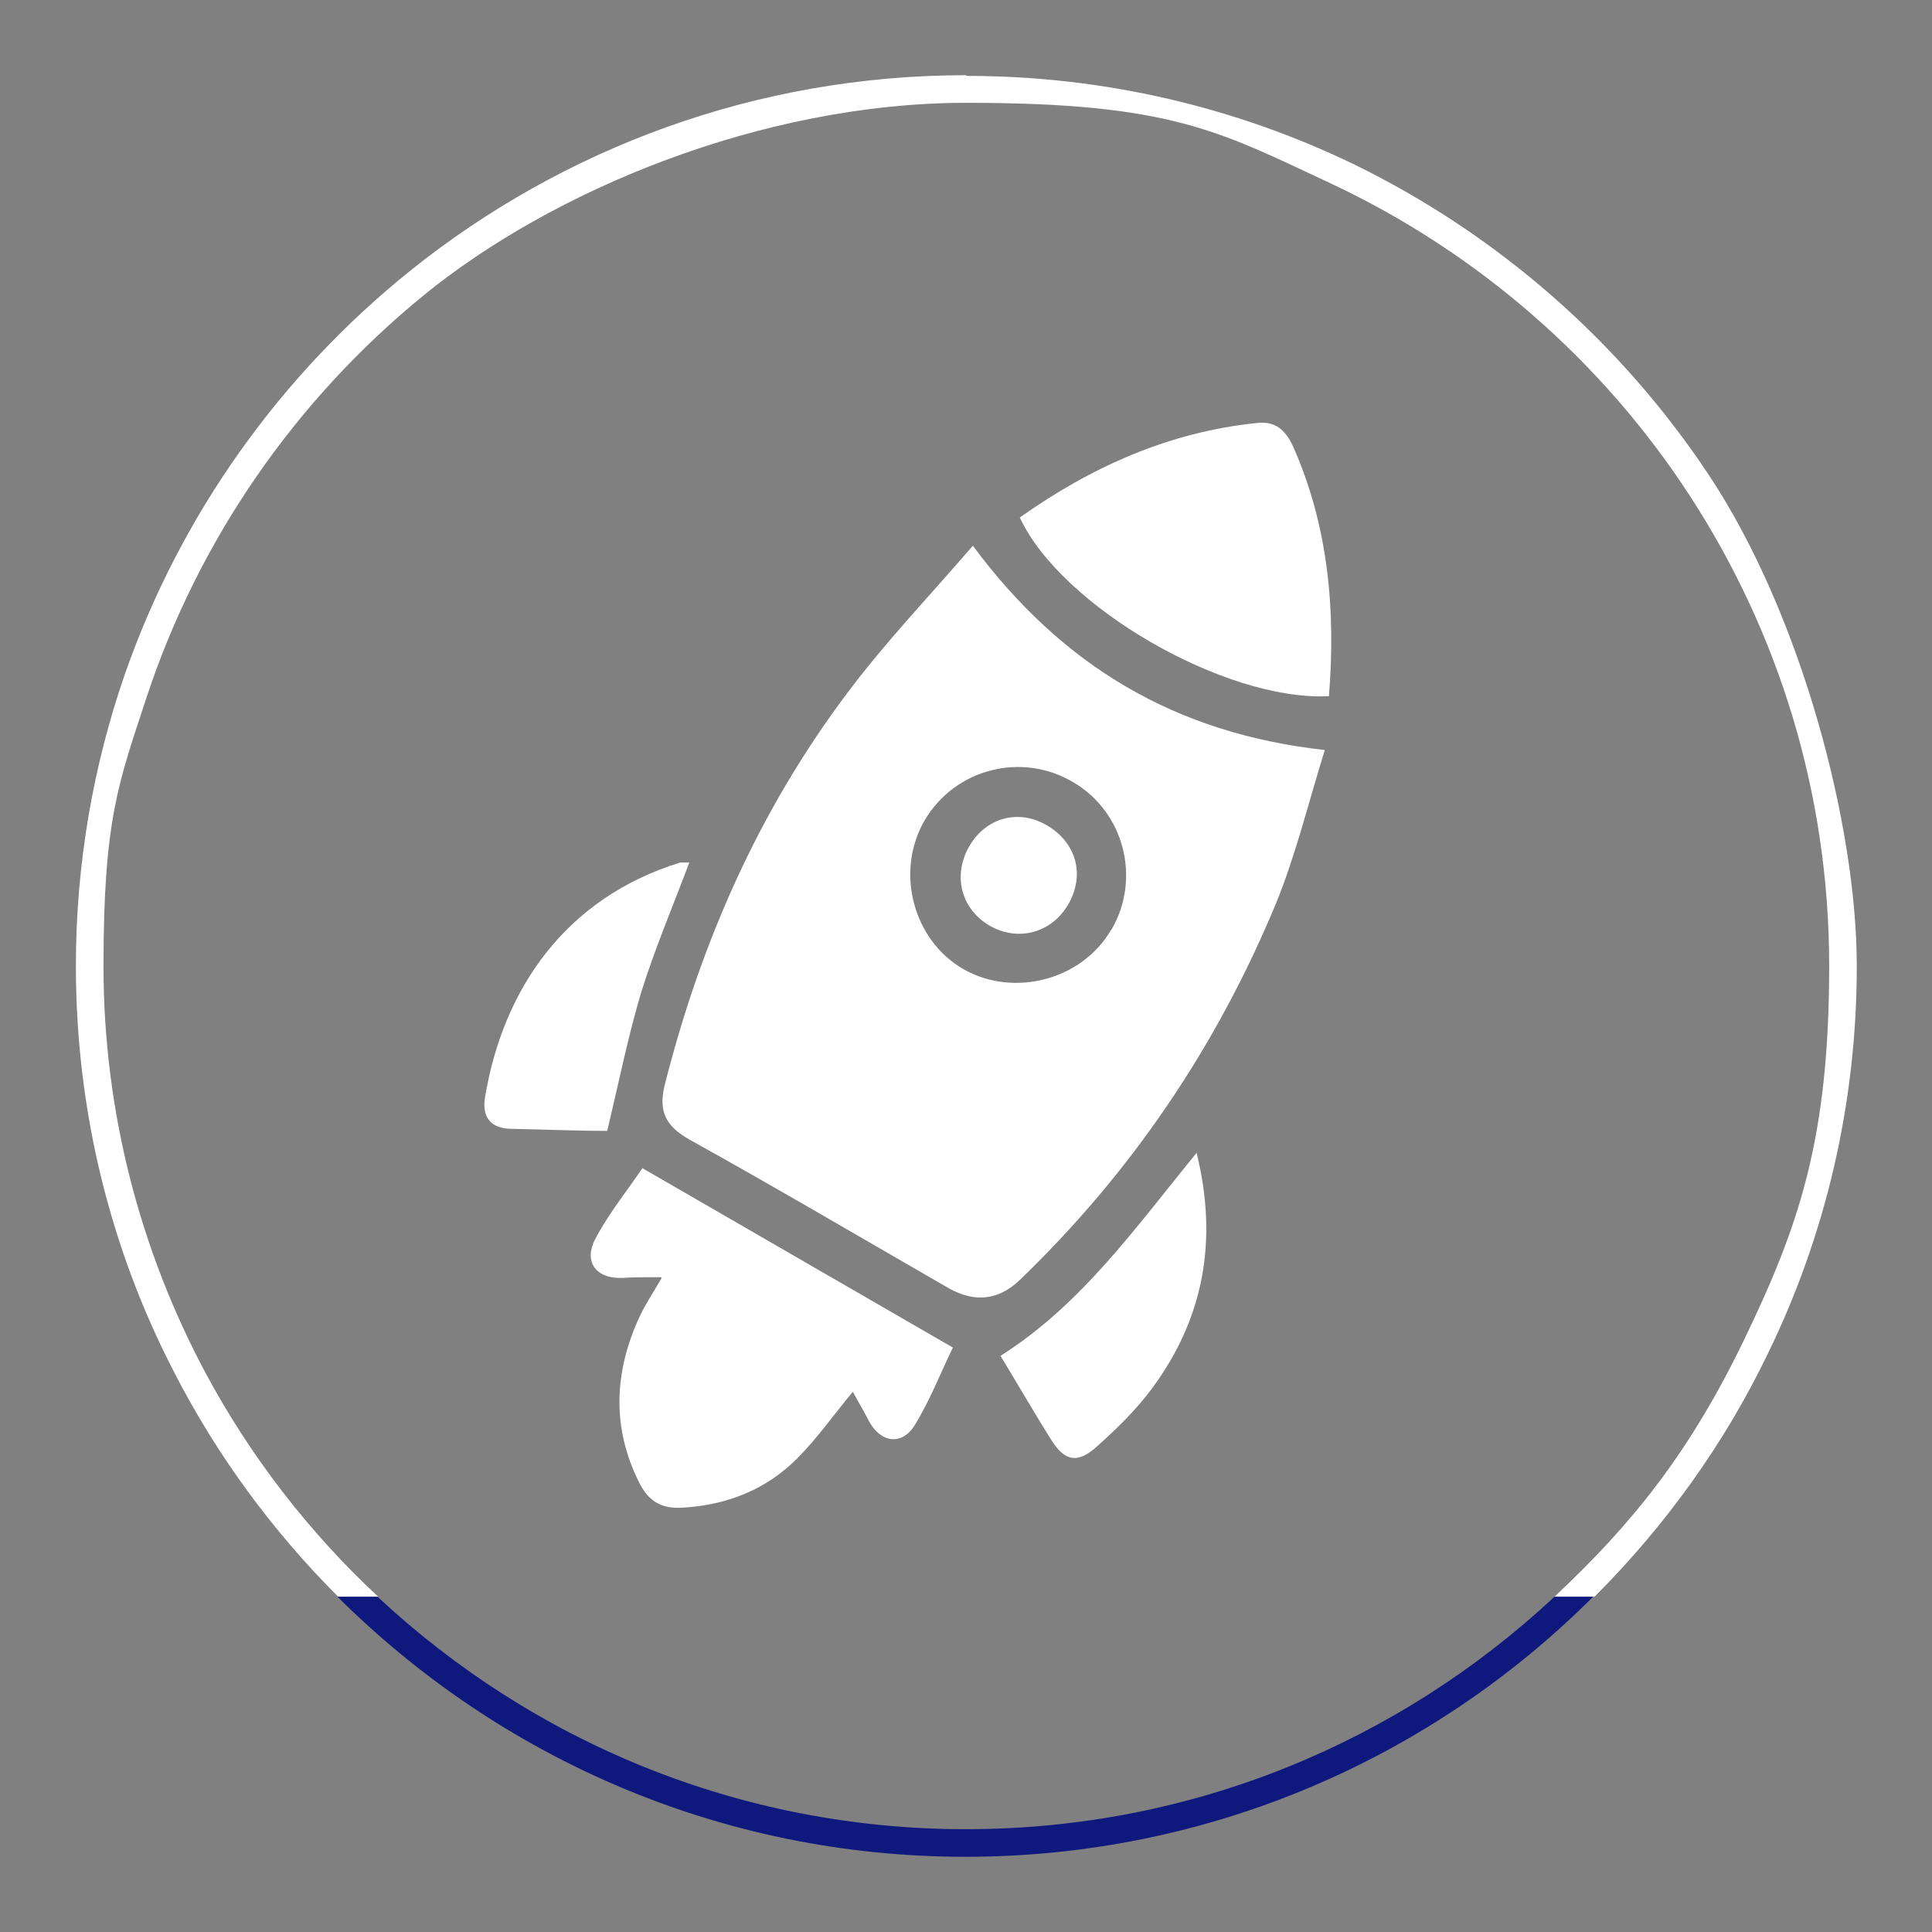 <?xml version="1.0" encoding="UTF-8"?>
<svg xmlns="http://www.w3.org/2000/svg" id="Layer_1" data-name="Layer 1" version="1.1" viewBox="0 0 280 280">
  <rect x="0" y="0" width="280" height="280" fill="#808080" stroke="none"/>
  <defs>
    <style>
      .cls-1 {
        fill: #0f197d;
      }

      .cls-1, .cls-2 {
        stroke-width: 0px;
      }

      .cls-2 {
        fill: #fff;
      }
    </style>
  </defs>
  <g>
    <path class="cls-2" d="M141,79.1c13,17.5,29.4,27.2,51,29.6-2.4,7.7-4.2,15.2-7.1,22.3-8.6,20.7-20.9,38.9-37.1,54.5q-4.6,4.4-10.3,1.2c-12.5-7.2-24.9-14.5-37.5-21.5-3.4-1.9-4.6-4-3.7-7.8,5.2-20.7,13.7-40,26.6-57.1,5.4-7.2,11.7-13.8,18-21.1h0ZM161.1,134.7c4.3-7.4,1.8-17-5.5-21.3-7.5-4.5-17.2-2-21.6,5.5-4.3,7.4-1.7,17.4,5.7,21.6,7.3,4.1,17.1,1.5,21.3-5.7h0Z"></path>
    <path class="cls-2" d="M95.8,185.1c-2.5,0-4,0-5.5.1-3.9.2-5.8-2.3-4-5.7,1.9-3.6,4.5-6.8,6.8-10.2l45,26c-1.8,3.7-3.3,7.6-5.5,11.2-1.9,3.1-5,2.6-6.7-.6-.7-1.4-1.5-2.7-2.3-4.2-2.9,3.5-5.2,6.8-8.1,9.7-4.5,4.5-10.1,6.7-16.5,7.1-3,.2-4.9-.8-6.3-3.5-4.1-8.1-3.7-16.2,0-24.2.8-1.7,1.8-3.2,3.2-5.6h0Z"></path>
    <path class="cls-2" d="M192.5,100.9c-15.1.7-38.8-13.1-44.7-25.9,10.3-7.3,21.6-12.4,34.4-13.7,2.6-.3,4.1,1,5.2,3.4,5.1,11.5,6.2,23.6,5.2,36.2h0Z"></path>
    <path class="cls-2" d="M88,163.9c-4.1,0-8.9-.2-13.8-.3-3,0-4.4-1.6-3.9-4.6,2.6-15.7,11.7-28.9,28.3-34h1.3c-2.4,6.4-5,12.5-7,18.9-1.9,6.4-3.2,12.9-4.9,20h0Z"></path>
    <path class="cls-2" d="M173.4,167c3.2,12.9,1,24.2-6.5,34.3-2.3,3.1-5.1,5.8-8,8.4-2.7,2.4-4.5,2.1-6.4-.8-2.6-4.1-5-8.3-7.5-12.4,11.7-7.4,19.5-18.5,28.4-29.4h0Z"></path>
    <path class="cls-2" d="M154.8,131.1c-2.4,4.1-7.2,5.4-11.3,3.1-4.2-2.4-5.5-7.3-3-11.6,2.4-4.1,7.1-5.4,11.2-3,4.3,2.5,5.6,7.2,3.1,11.5h0Z"></path>
  </g>
  <path class="cls-1" d="M225.3,231.4c-22.4,20.9-52.3,33.7-85.3,33.7s-62.9-12.8-85.3-33.7h-5.8c23.4,23.3,55.5,37.7,91,37.7s67.7-14.4,91-37.7h-5.8.2Z"></path>
  <path class="cls-2" d="M140,10.9c-30.4,0-58.4,10.6-80.5,28.3-18.8,15.1-33.3,35.3-41.4,58.5-4.6,13.3-7.1,27.5-7.1,42.3,0,21.2,5.1,41.2,14.2,58.8,6.2,12.1,14.3,23.1,23.8,32.6h5.8c-10-9.3-18.5-20.3-25-32.4-9.4-17.6-14.8-37.7-14.8-59s2.2-26.6,6.2-38.8c7.6-23.1,21.7-43.3,40.2-58.4,18.5-15.1,48.9-27.9,78.7-27.9s36.7,4.2,52.8,11.7c21.3,10,39.4,25.8,52.1,45.4s20.1,42.9,20.1,68-4.4,37.7-12.3,54.1-16.2,26.7-27.5,37.3h5.8c10.2-10.2,18.8-22.1,25.1-35.2,8.3-17,12.9-36.1,12.9-56.2s-7.9-50.7-21.4-71.1c-12.8-19.3-30.6-34.9-51.5-45.1-17-8.2-36-12.8-56.1-12.8h0Z"></path>
</svg>
